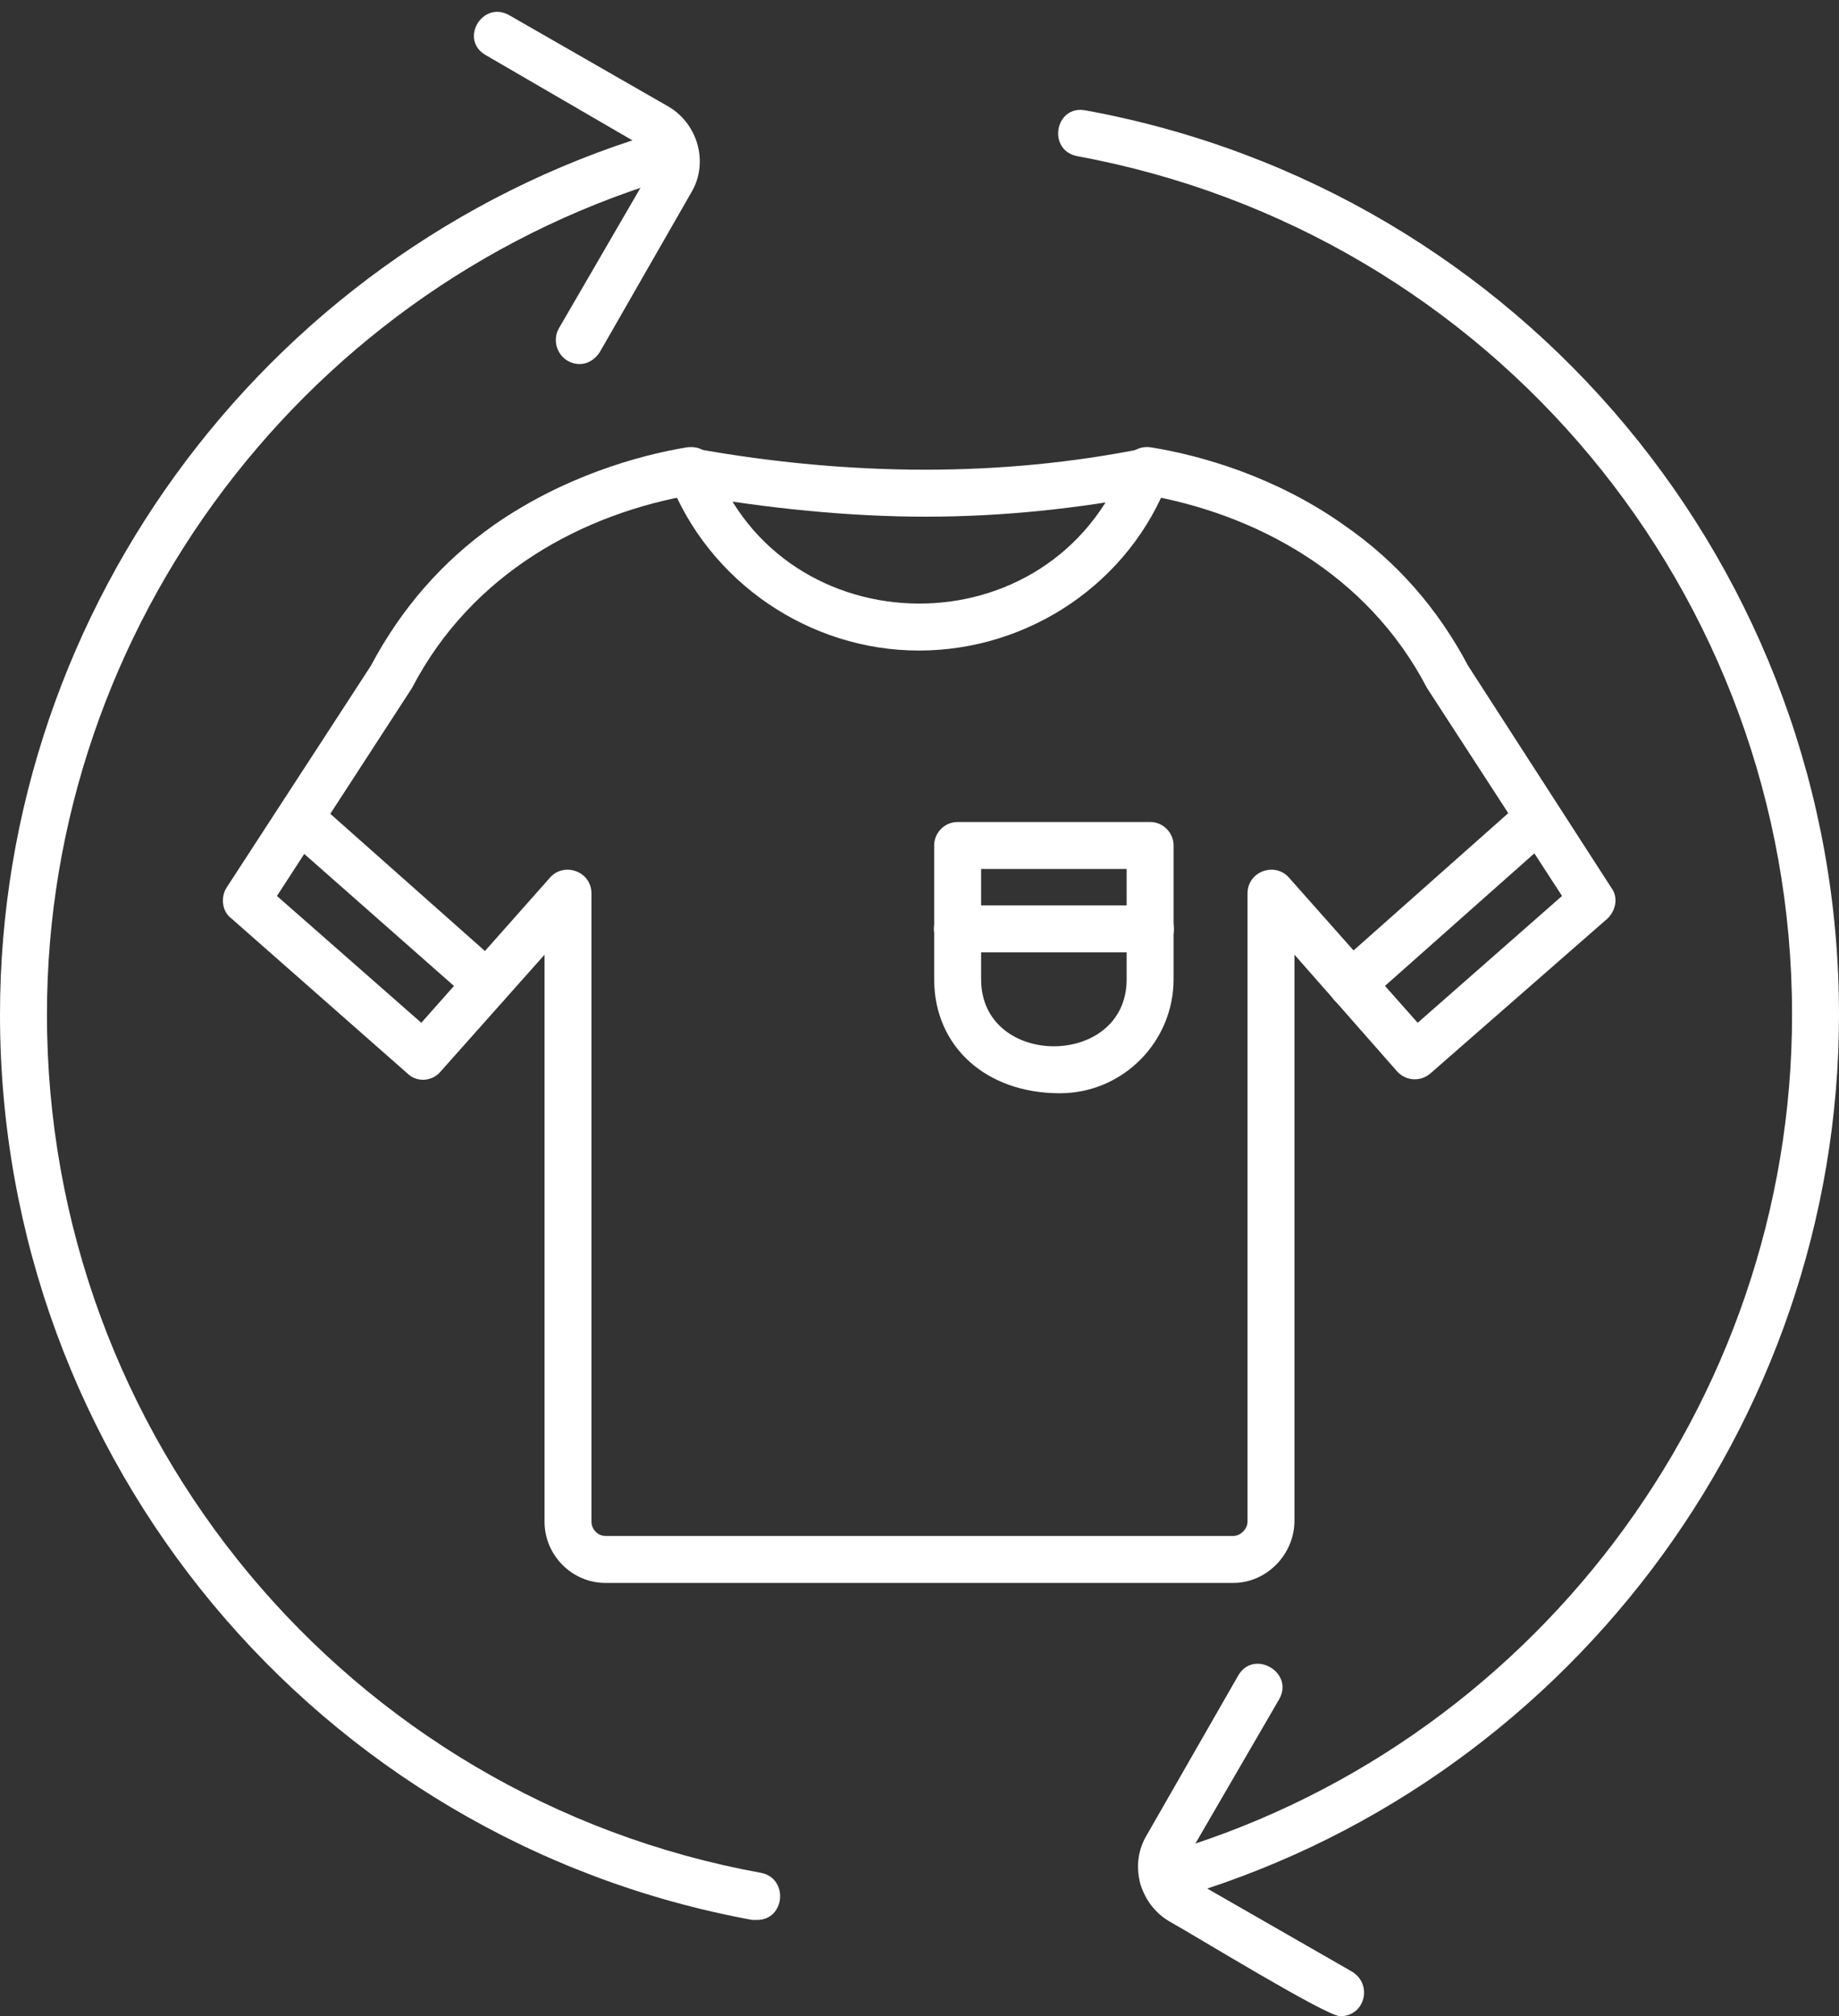 <?xml version="1.0" encoding="UTF-8" standalone="no"?><svg xmlns="http://www.w3.org/2000/svg" xmlns:xlink="http://www.w3.org/1999/xlink" clip-rule="evenodd" fill="#ffffff" fill-rule="evenodd" height="1717" image-rendering="optimizeQuality" preserveAspectRatio="xMidYMid meet" shape-rendering="geometricPrecision" text-rendering="geometricPrecision" version="1" viewBox="70.0 -10.0 1567.0 1717.0" width="1567" zoomAndPan="magnify"><rect x="70.0" y="-10.0" width="1567.0" height="1717.0" fill="#333333" stroke="none"/><g id="change1_1"><path d="M715 1625c-1,0 -2,0 -4,0 -371,-68 -641,-392 -641,-771 0,-349 234,-659 570,-754 25,-7 36,32 11,39 -318,90 -541,384 -541,715 0,359 256,667 609,731 23,5 20,40 -4,40zm346 -16c-23,0 -28,-33 -5,-39 318,-90 541,-384 541,-716 0,-359 -256,-666 -609,-731 -26,-5 -19,-44 7,-39 372,68 642,392 642,770 0,349 -235,659 -570,754 -2,1 -4,1 -6,1z"/><path d="M564 300c-16,0 -25,-17 -18,-30l79 -136c3,-6 1,-14 -5,-18l-136 -79c-23,-13 -3,-47 20,-34l136 78c25,15 34,48 19,73l-78 136c-4,6 -10,10 -17,10z"/><path d="M1212 1707c-12,0 -126,-70 -146,-81 -25,-15 -34,-48 -19,-73l78 -136c13,-23 48,-3 35,20l-79 136c-3,6 -1,14 5,18l136 78c18,11 11,38 -10,38z"/><path d="M853 544c-93,0 -179,-58 -213,-146 -9,-24 28,-39 38,-14 59,158 288,162 351,0 9,-25 47,-10 37,14 -33,88 -119,146 -213,146z"/><path d="M1121 1338l-535 0c-29,0 -52,-24 -52,-52l0 -483 -89 100c-7,8 -20,9 -28,1l-150 -132c-8,-6 -9,-18 -4,-26l123 -189c26,-49 61,-89 105,-120 59,-41 122,-59 164,-66 27,-4 33,36 7,40 -95,16 -190,67 -241,165l-115 177 123 108 110 -124c12,-13 35,-5 35,14l0 535c0,6 5,12 12,12l535 0c6,0 12,-6 12,-12l0 -535c0,-19 23,-27 35,-14l110 124 123 -108 -115 -177c-51,-98 -147,-149 -242,-165 -26,-5 -19,-44 7,-40 43,7 106,25 164,66 45,31 80,71 106,120l122 189c6,8 4,19 -3,26l-151 132c-8,7 -20,7 -28,-1l-88 -100 0 482c0,29 -24,53 -52,53z"/><path d="M1222 848c-19,0 -27,-22 -14,-35l159 -141c20,-18 47,12 27,30l-159 141c-4,3 -9,5 -13,5z"/><path d="M859 430c-66,0 -134,-7 -204,-19 -25,-5 -18,-44 7,-39 134,24 262,24 382,0 25,-6 33,34 8,39 -63,12 -127,19 -193,19z"/><path d="M973 921c-63,0 -107,-40 -107,-97l0 -114c0,-11 9,-20 20,-20l164 0c11,0 20,9 20,20l0 114c0,53 -43,97 -97,97zm-67 -191l0 94c0,76 124,76 124,0l0 -94 -124 0z"/><path d="M1050 801l-164 0c-27,0 -27,-40 0,-40l164 0c27,0 27,40 0,40z"/><path d="M485 848c-5,0 -10,-2 -13,-5l-160 -141c-19,-18 7,-48 27,-30l159 141c14,12 5,35 -13,35z"/></g></svg>